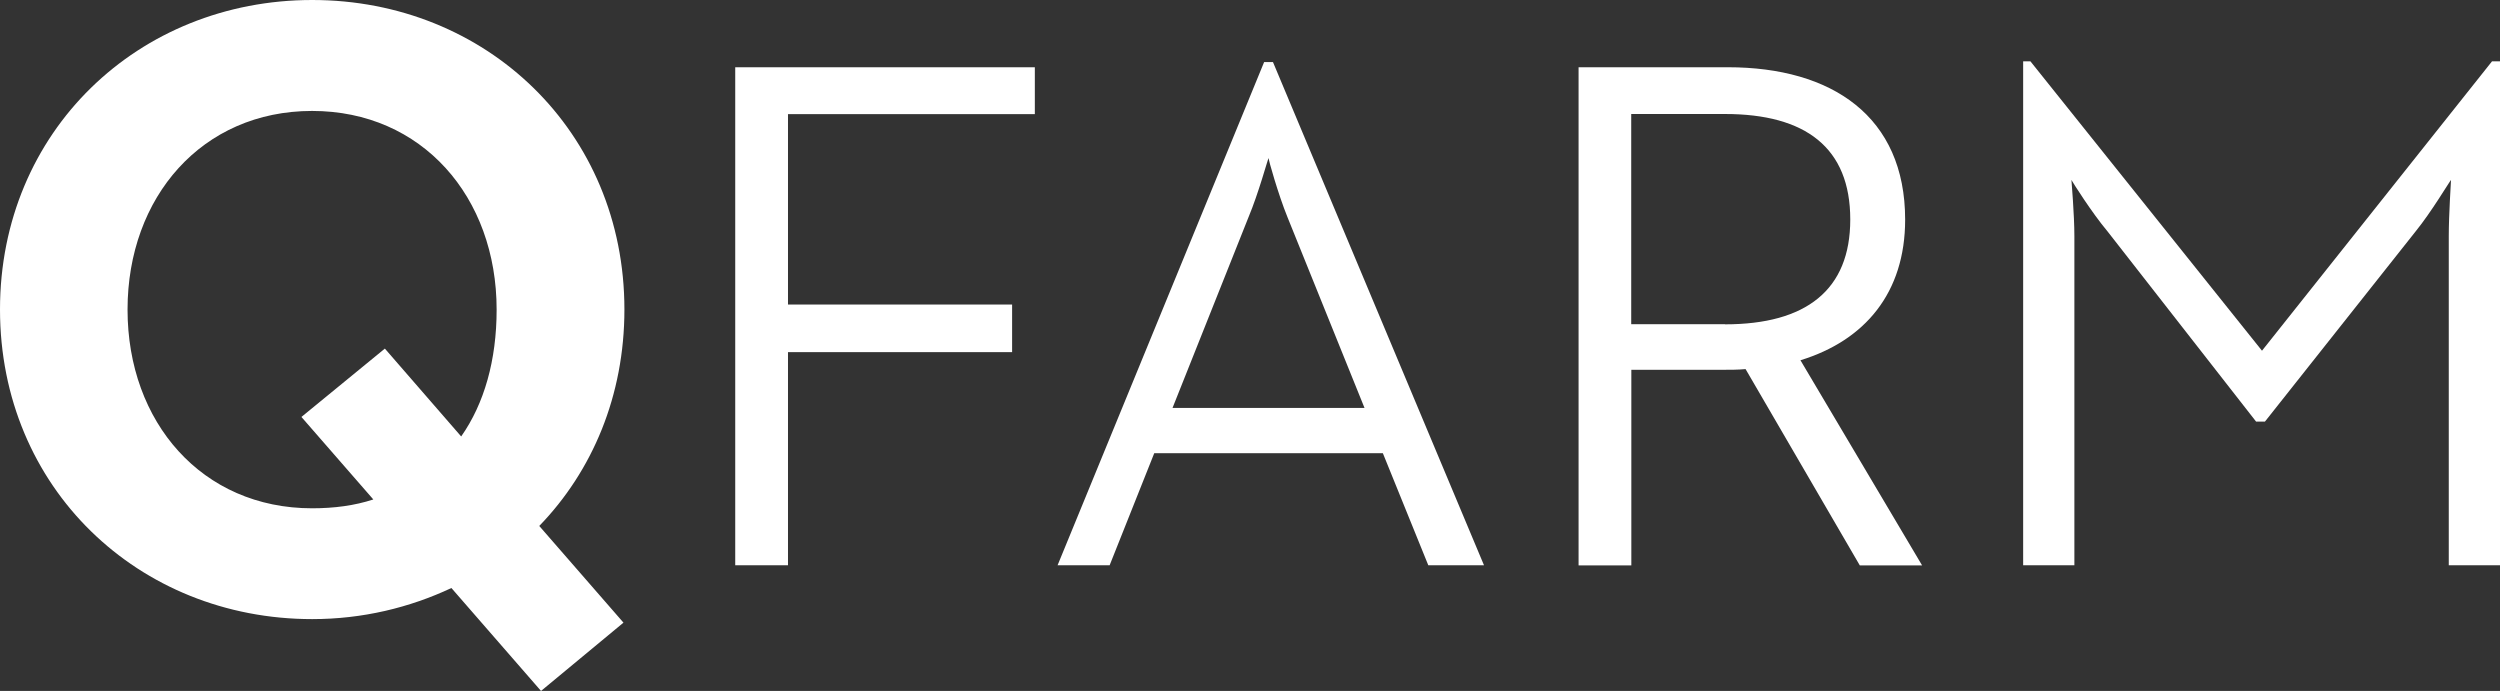 <svg xmlns="http://www.w3.org/2000/svg" id="uuid-08bfd900-b821-491e-a1c8-b4c196fec5a7" viewBox="0 0 212.28 58.67"><rect x="0" y="0" width="212.28" height="58.67" fill="#333333" stroke="none"/><defs><style>.uuid-ad9e5d2c-0179-4347-ac62-252fdbdf3ccb{fill:#fff;}</style></defs><g id="uuid-a1ac1458-ad01-4c02-a41f-796503e3dfec"><g><path class="uuid-ad9e5d2c-0179-4347-ac62-252fdbdf3ccb" d="M52.94,52.87l-7,5.8-7.61-8.74c-3.54,1.66-7.53,2.64-11.82,2.64C11.75,52.57,0,41.42,0,26.28,0,11.15,11.75,0,26.51,0c14.76,0,26.51,11.15,26.51,26.28,0,7.31-2.71,13.71-7.23,18.38l7.15,8.21Zm-27.34-17.47l7.08-5.8,6.48,7.46c1.96-2.79,3.01-6.48,3.01-10.77,0-9.57-6.33-16.87-15.67-16.87-9.34,0-15.67,7.31-15.67,16.87,0,9.57,6.33,16.87,15.67,16.87,1.88,0,3.61-.23,5.2-.75l-6.1-7Z"></path><path class="uuid-ad9e5d2c-0179-4347-ac62-252fdbdf3ccb" d="M62.43,5.71h25.44v3.98s-20.96,0-20.96,0V25.86h19.03v4.04s-19.03,0-19.03,0v18.1s-4.48,0-4.48,0V5.71Z"></path><path class="uuid-ad9e5d2c-0179-4347-ac62-252fdbdf3ccb" d="M107.34,5.27h.75s17.92,42.73,17.92,42.73h-4.73s-3.86-9.52-3.86-9.52h-19.41s-3.79,9.52-3.79,9.52h-4.42S107.34,5.27,107.34,5.27Zm8.52,29.36l-6.53-16.17c-.81-1.99-1.62-4.91-1.62-5.04-.06,.12-.87,3.05-1.68,4.98l-6.47,16.24h16.3Z"></path><path class="uuid-ad9e5d2c-0179-4347-ac62-252fdbdf3ccb" d="M134.03,5.71h12.69c8.83,0,15.05,4.17,15.05,12.94,0,6.22-3.42,10.26-8.89,11.94l10.33,17.42h-5.29s-9.7-16.67-9.7-16.67c-.62,.06-1.31,.06-1.99,.06h-7.71s0,16.61,0,16.61h-4.48V5.71Zm12.44,21.83c6.9,0,10.64-2.92,10.64-8.9,0-6.1-3.79-8.96-10.64-8.96h-7.96s0,17.85,0,17.85h7.96Z"></path><path class="uuid-ad9e5d2c-0179-4347-ac62-252fdbdf3ccb" d="M171.79,5.21h.62s19.66,24.57,19.66,24.57l19.53-24.57h.68V48s-4.35,0-4.35,0V20.07c0-1.87,.19-4.66,.19-4.79-.12,.12-1.68,2.74-2.99,4.35l-12.81,16.17h-.75s-12.63-16.17-12.63-16.17c-1.31-1.56-2.92-4.11-3.05-4.35,0,.06,.25,2.92,.25,4.79v27.93s-4.35,0-4.35,0V5.21Z"></path></g></g></svg>